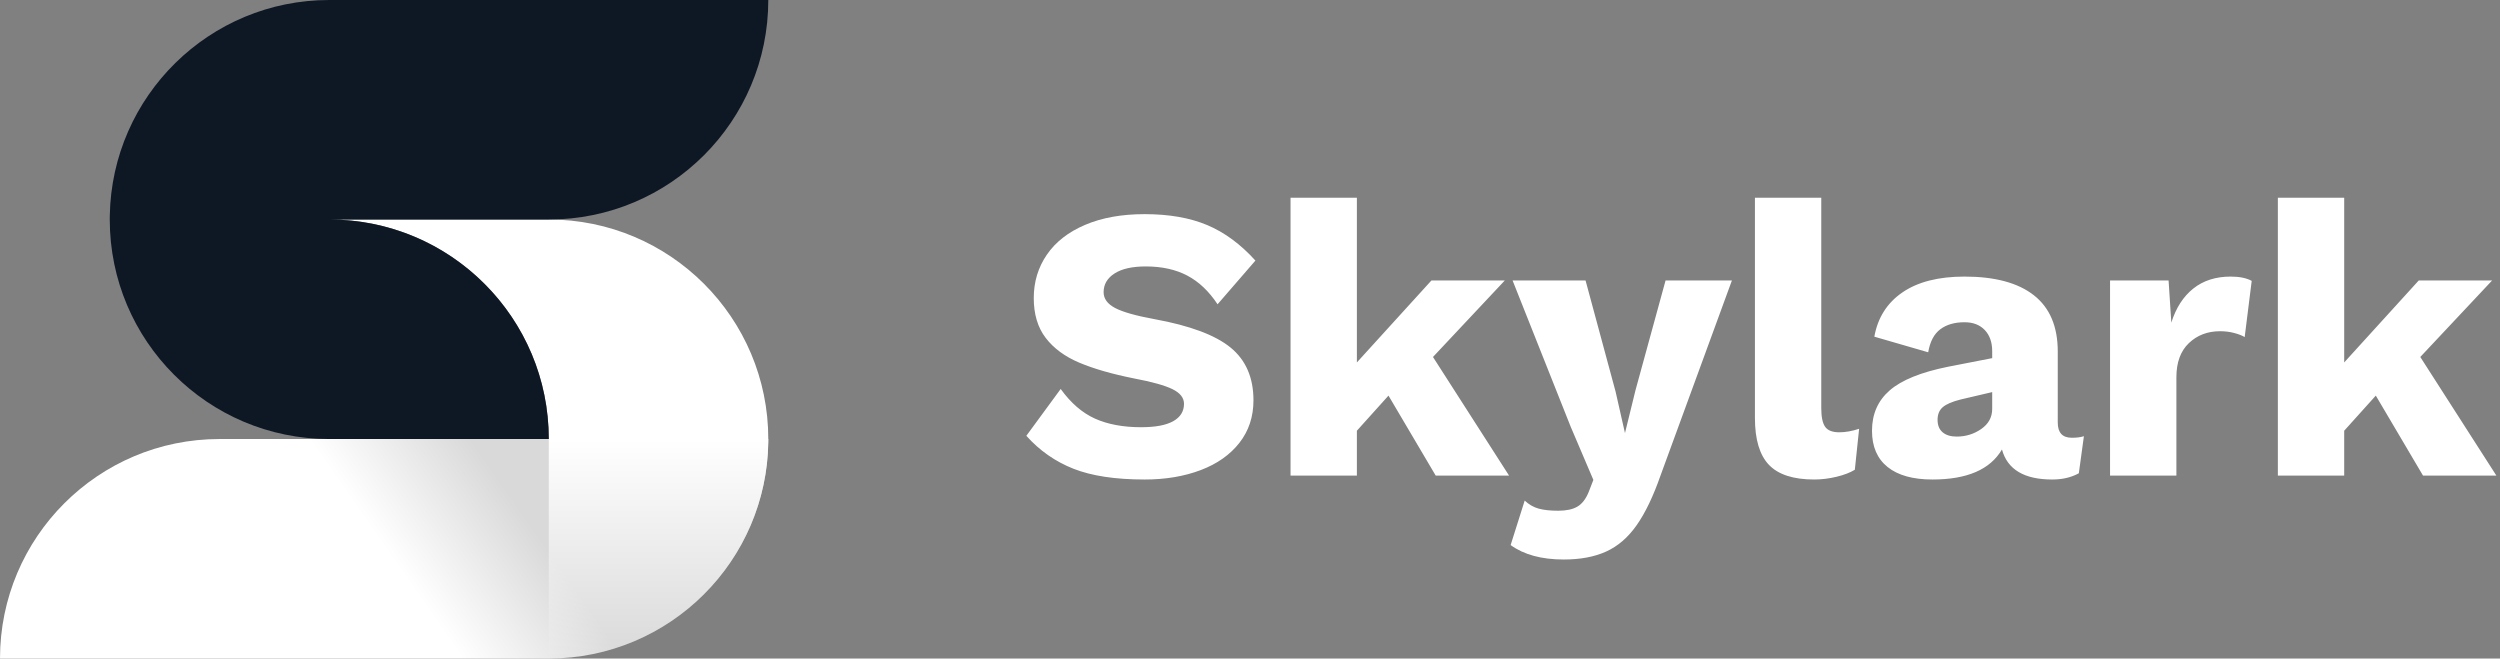 <?xml version="1.0" encoding="UTF-8"?>
<svg width="205px" height="54px" viewBox="0 0 205 54" version="1.1" xmlns="http://www.w3.org/2000/svg" xmlns:xlink="http://www.w3.org/1999/xlink">
    <rect x="0" y="0" width="205" height="54" fill="#808080" stroke="none"/>
    <title>_Foundations/Logos/Skylark Logo Text H White</title>
    <defs>
        <linearGradient x1="70.403%" y1="45.95%" x2="50%" y2="50%" id="linearGradient-1">
            <stop stop-color="#FFFFFF" stop-opacity="0.7" offset="0%"></stop>
            <stop stop-color="#FFFFFF" offset="100%"></stop>
        </linearGradient>
        <linearGradient x1="50%" y1="100%" x2="50%" y2="50%" id="linearGradient-2">
            <stop stop-color="#FFFFFF" stop-opacity="0" offset="0%"></stop>
            <stop stop-color="#FFFFFF" offset="100%"></stop>
        </linearGradient>
    </defs>
    <g id="_Foundations/Logos/Skylark-Logo-Text-H-White" stroke="none" stroke-width="1" fill="none" fill-rule="evenodd">
        <g id="Group">
            <path d="M0,54 C0,44.059 8.059,36 18,36 L18,36 L63,36 C63,45.941 54.941,54 45,54 L45,54 Z" id="Combined-Shape" fill="url(#linearGradient-1)"></path>
            <path d="M27.298,18.002 L27,18 L45,18 C54.941,18 63,26.059 63,36 L62.998,36.298 C62.84,46.004 55.001,53.842 45.295,53.998 L45,54 L45,36 C45,26.257 37.259,18.321 27.591,18.01 L27.298,18.002 Z" id="Path" fill="url(#linearGradient-2)"></path>
            <path d="M27,18 C36.941,18 45,26.059 45,36 L27,36 C17.059,36 9,27.941 9,18 L9.003,17.669 C9.179,7.881 17.169,0 27,0 L27,0 L63,0 C63,9.941 54.941,18 45,18 L45,18 L27,18 Z" id="Combined-Shape" fill="#0E1825" fill-rule="nonzero"></path>
        </g>
        <path d="M93.856,39.32 C95.563,39.32 97.093,39.064 98.448,38.552 C99.803,38.04 100.864,37.293 101.632,36.312 C102.4,35.331 102.784,34.168 102.784,32.824 C102.784,30.968 102.16,29.528 100.912,28.504 C99.664,27.48 97.579,26.701 94.656,26.168 C93.141,25.891 92.069,25.587 91.44,25.256 C90.811,24.925 90.496,24.493 90.496,23.96 C90.496,23.32 90.795,22.808 91.392,22.424 C91.989,22.04 92.843,21.848 93.952,21.848 C95.275,21.848 96.411,22.099 97.36,22.6 C98.309,23.101 99.136,23.885 99.84,24.952 L99.84,24.952 L102.944,21.368 C101.728,20.024 100.411,19.053 98.992,18.456 C97.573,17.859 95.861,17.56 93.856,17.56 C91.979,17.56 90.352,17.853 88.976,18.44 C87.6,19.027 86.555,19.843 85.84,20.888 C85.125,21.933 84.768,23.117 84.768,24.44 C84.768,25.763 85.093,26.851 85.744,27.704 C86.395,28.557 87.312,29.235 88.496,29.736 C89.68,30.237 91.179,30.669 92.992,31.032 C94.464,31.309 95.515,31.603 96.144,31.912 C96.773,32.221 97.088,32.621 97.088,33.112 C97.088,33.731 96.795,34.205 96.208,34.536 C95.621,34.867 94.741,35.032 93.568,35.032 C92.096,35.032 90.837,34.797 89.792,34.328 C88.747,33.859 87.808,33.048 86.976,31.896 L86.976,31.896 L84.16,35.736 C85.248,36.952 86.539,37.853 88.032,38.44 C89.525,39.027 91.467,39.32 93.856,39.32 Z M111.264,39 L111.264,35.32 L113.856,32.44 L117.728,39 L123.744,39 L117.504,29.272 L123.392,23 L117.376,23 L111.264,29.72 L111.264,16.216 L105.824,16.216 L105.824,39 L111.264,39 Z M128.224,45.88 C129.589,45.88 130.752,45.661 131.712,45.224 C132.672,44.787 133.504,44.067 134.208,43.064 C134.912,42.061 135.563,40.707 136.16,39 L136.16,39 L142.016,23 L136.576,23 L134.112,31.992 L133.248,35.512 L132.48,32.12 L130.016,23 L124.032,23 L128.8,35 L130.656,39.352 L130.272,40.344 C130.037,40.92 129.728,41.32 129.344,41.544 C128.96,41.768 128.437,41.88 127.776,41.88 C127.115,41.88 126.576,41.821 126.16,41.704 C125.744,41.587 125.365,41.368 125.024,41.048 L125.024,41.048 L123.872,44.696 C124.96,45.485 126.411,45.88 128.224,45.88 Z M148.768,39.32 C149.365,39.32 149.973,39.245 150.592,39.096 C151.211,38.947 151.712,38.755 152.096,38.52 L152.096,38.52 L152.448,35.16 C151.872,35.352 151.328,35.448 150.816,35.448 C150.261,35.448 149.877,35.299 149.664,35 C149.451,34.701 149.344,34.189 149.344,33.464 L149.344,33.464 L149.344,16.216 L143.904,16.216 L143.904,34.264 C143.904,36.035 144.288,37.32 145.056,38.12 C145.824,38.92 147.061,39.32 148.768,39.32 Z M168.288,39.32 C169.12,39.32 169.845,39.149 170.464,38.808 L170.464,38.808 L170.88,35.768 C170.624,35.853 170.293,35.896 169.888,35.896 C169.12,35.896 168.736,35.48 168.736,34.648 L168.736,34.648 L168.736,28.824 C168.736,26.776 168.085,25.24 166.784,24.216 C165.483,23.192 163.584,22.68 161.088,22.68 C158.955,22.68 157.259,23.112 156,23.976 C154.741,24.84 153.973,26.051 153.696,27.608 L153.696,27.608 L158.112,28.888 C158.261,28.013 158.592,27.384 159.104,27 C159.616,26.616 160.277,26.424 161.088,26.424 C161.792,26.424 162.347,26.637 162.752,27.064 C163.157,27.491 163.36,28.067 163.36,28.792 L163.36,28.792 L163.36,29.368 L159.744,30.072 C157.525,30.52 155.931,31.165 154.96,32.008 C153.989,32.851 153.504,33.955 153.504,35.32 C153.504,36.621 153.931,37.613 154.784,38.296 C155.637,38.979 156.864,39.32 158.464,39.32 C161.301,39.32 163.2,38.499 164.16,36.856 C164.608,38.499 165.984,39.32 168.288,39.32 Z M160.448,35.8 C159.957,35.8 159.573,35.683 159.296,35.448 C159.019,35.213 158.88,34.872 158.88,34.424 C158.88,33.976 159.024,33.629 159.312,33.384 C159.6,33.139 160.085,32.931 160.768,32.76 L160.768,32.76 L163.36,32.152 L163.36,33.528 C163.36,34.211 163.061,34.76 162.464,35.176 C161.867,35.592 161.195,35.8 160.448,35.8 Z M178.464,39 L178.464,30.936 C178.464,29.72 178.805,28.787 179.488,28.136 C180.171,27.485 181.024,27.16 182.048,27.16 C182.453,27.16 182.837,27.208 183.2,27.304 C183.563,27.4 183.851,27.512 184.064,27.64 L184.064,27.64 L184.64,23.032 C184.213,22.797 183.637,22.68 182.912,22.68 C181.696,22.68 180.677,23.005 179.856,23.656 C179.035,24.307 178.432,25.24 178.048,26.456 L178.048,26.456 L177.824,23 L173.024,23 L173.024,39 L178.464,39 Z M192.224,39 L192.224,35.32 L194.816,32.44 L198.688,39 L204.704,39 L198.464,29.272 L204.352,23 L198.336,23 L192.224,29.72 L192.224,16.216 L186.784,16.216 L186.784,39 L192.224,39 Z" id="Skylark" fill="#FFFFFF" fill-rule="nonzero"></path>
    </g>
</svg>